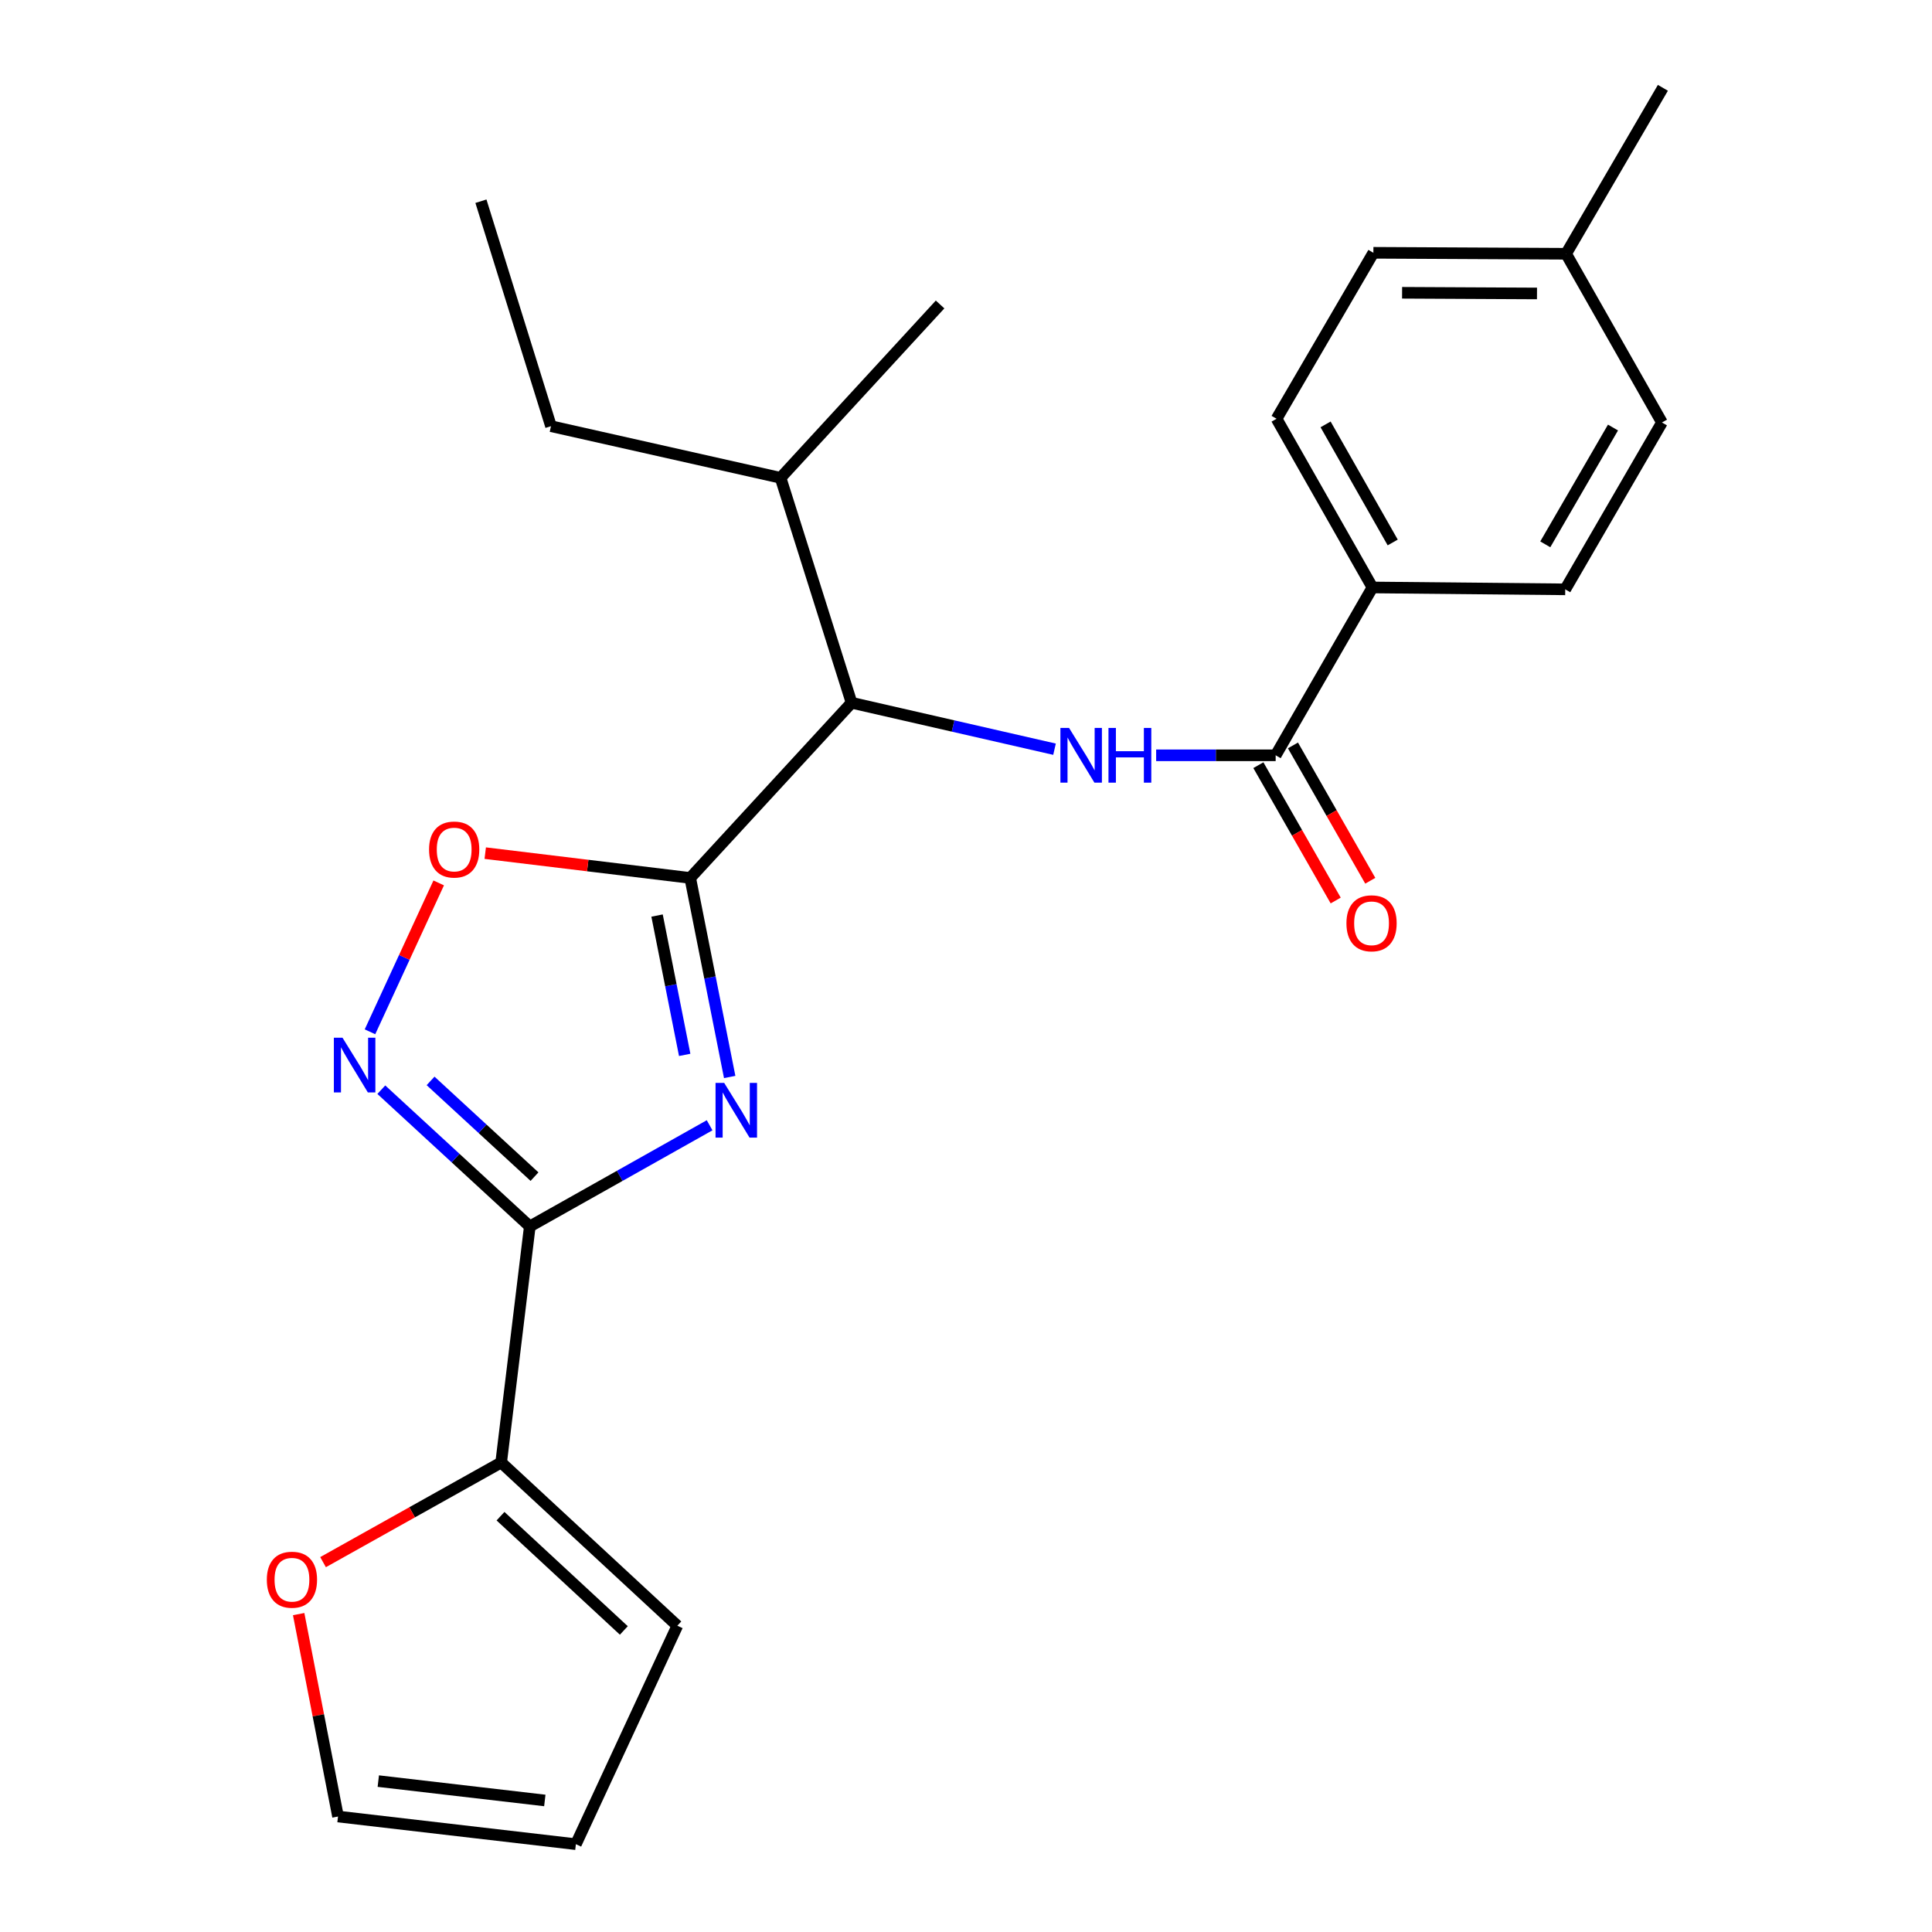 <?xml version='1.0' encoding='iso-8859-1'?>
<svg version='1.1' baseProfile='full'
              xmlns='http://www.w3.org/2000/svg'
                      xmlns:rdkit='http://www.rdkit.org/xml'
                      xmlns:xlink='http://www.w3.org/1999/xlink'
                  xml:space='preserve'
width='1000px' height='1000px' viewBox='0 0 1000 1000'>
<!-- END OF HEADER -->
<rect style='opacity:1.0;fill:#FFFFFF;stroke:none' width='1000' height='1000' x='0' y='0'> </rect>
<path class='bond-0' d='M 377.686,557.447 L 367.47,505.935' style='fill:none;fill-rule:evenodd;stroke:#0000FF;stroke-width:6px;stroke-linecap:butt;stroke-linejoin:miter;stroke-opacity:1' />
<path class='bond-0' d='M 367.47,505.935 L 357.254,454.423' style='fill:none;fill-rule:evenodd;stroke:#000000;stroke-width:6px;stroke-linecap:butt;stroke-linejoin:miter;stroke-opacity:1' />
<path class='bond-0' d='M 354.397,546.004 L 347.246,509.946' style='fill:none;fill-rule:evenodd;stroke:#0000FF;stroke-width:6px;stroke-linecap:butt;stroke-linejoin:miter;stroke-opacity:1' />
<path class='bond-0' d='M 347.246,509.946 L 340.094,473.887' style='fill:none;fill-rule:evenodd;stroke:#000000;stroke-width:6px;stroke-linecap:butt;stroke-linejoin:miter;stroke-opacity:1' />
<path class='bond-1' d='M 367.296,582.439 L 320.758,608.623' style='fill:none;fill-rule:evenodd;stroke:#0000FF;stroke-width:6px;stroke-linecap:butt;stroke-linejoin:miter;stroke-opacity:1' />
<path class='bond-1' d='M 320.758,608.623 L 274.221,634.807' style='fill:none;fill-rule:evenodd;stroke:#000000;stroke-width:6px;stroke-linecap:butt;stroke-linejoin:miter;stroke-opacity:1' />
<path class='bond-3' d='M 357.254,454.423 L 304.206,448.002' style='fill:none;fill-rule:evenodd;stroke:#000000;stroke-width:6px;stroke-linecap:butt;stroke-linejoin:miter;stroke-opacity:1' />
<path class='bond-3' d='M 304.206,448.002 L 251.158,441.581' style='fill:none;fill-rule:evenodd;stroke:#FF0000;stroke-width:6px;stroke-linecap:butt;stroke-linejoin:miter;stroke-opacity:1' />
<path class='bond-6' d='M 357.254,454.423 L 440.768,363.75' style='fill:none;fill-rule:evenodd;stroke:#000000;stroke-width:6px;stroke-linecap:butt;stroke-linejoin:miter;stroke-opacity:1' />
<path class='bond-2' d='M 274.221,634.807 L 235.795,599.415' style='fill:none;fill-rule:evenodd;stroke:#000000;stroke-width:6px;stroke-linecap:butt;stroke-linejoin:miter;stroke-opacity:1' />
<path class='bond-2' d='M 235.795,599.415 L 197.369,564.023' style='fill:none;fill-rule:evenodd;stroke:#0000FF;stroke-width:6px;stroke-linecap:butt;stroke-linejoin:miter;stroke-opacity:1' />
<path class='bond-2' d='M 276.661,609.024 L 249.763,584.25' style='fill:none;fill-rule:evenodd;stroke:#000000;stroke-width:6px;stroke-linecap:butt;stroke-linejoin:miter;stroke-opacity:1' />
<path class='bond-2' d='M 249.763,584.25 L 222.865,559.475' style='fill:none;fill-rule:evenodd;stroke:#0000FF;stroke-width:6px;stroke-linecap:butt;stroke-linejoin:miter;stroke-opacity:1' />
<path class='bond-7' d='M 274.221,634.807 L 259.399,756.98' style='fill:none;fill-rule:evenodd;stroke:#000000;stroke-width:6px;stroke-linecap:butt;stroke-linejoin:miter;stroke-opacity:1' />
<path class='bond-24' d='M 191.502,534.058 L 209.285,495.527' style='fill:none;fill-rule:evenodd;stroke:#0000FF;stroke-width:6px;stroke-linecap:butt;stroke-linejoin:miter;stroke-opacity:1' />
<path class='bond-24' d='M 209.285,495.527 L 227.069,456.995' style='fill:none;fill-rule:evenodd;stroke:#FF0000;stroke-width:6px;stroke-linecap:butt;stroke-linejoin:miter;stroke-opacity:1' />
<path class='bond-4' d='M 545.82,387.788 L 493.294,375.769' style='fill:none;fill-rule:evenodd;stroke:#0000FF;stroke-width:6px;stroke-linecap:butt;stroke-linejoin:miter;stroke-opacity:1' />
<path class='bond-4' d='M 493.294,375.769 L 440.768,363.75' style='fill:none;fill-rule:evenodd;stroke:#000000;stroke-width:6px;stroke-linecap:butt;stroke-linejoin:miter;stroke-opacity:1' />
<path class='bond-5' d='M 598.424,390.943 L 629.352,390.943' style='fill:none;fill-rule:evenodd;stroke:#0000FF;stroke-width:6px;stroke-linecap:butt;stroke-linejoin:miter;stroke-opacity:1' />
<path class='bond-5' d='M 629.352,390.943 L 660.28,390.943' style='fill:none;fill-rule:evenodd;stroke:#000000;stroke-width:6px;stroke-linecap:butt;stroke-linejoin:miter;stroke-opacity:1' />
<path class='bond-8' d='M 660.28,390.943 L 710.382,304.072' style='fill:none;fill-rule:evenodd;stroke:#000000;stroke-width:6px;stroke-linecap:butt;stroke-linejoin:miter;stroke-opacity:1' />
<path class='bond-11' d='M 651.329,396.057 L 671.34,431.081' style='fill:none;fill-rule:evenodd;stroke:#000000;stroke-width:6px;stroke-linecap:butt;stroke-linejoin:miter;stroke-opacity:1' />
<path class='bond-11' d='M 671.34,431.081 L 691.351,466.106' style='fill:none;fill-rule:evenodd;stroke:#FF0000;stroke-width:6px;stroke-linecap:butt;stroke-linejoin:miter;stroke-opacity:1' />
<path class='bond-11' d='M 669.231,385.828 L 689.242,420.853' style='fill:none;fill-rule:evenodd;stroke:#000000;stroke-width:6px;stroke-linecap:butt;stroke-linejoin:miter;stroke-opacity:1' />
<path class='bond-11' d='M 689.242,420.853 L 709.253,455.878' style='fill:none;fill-rule:evenodd;stroke:#FF0000;stroke-width:6px;stroke-linecap:butt;stroke-linejoin:miter;stroke-opacity:1' />
<path class='bond-16' d='M 440.768,363.75 L 404.022,247.327' style='fill:none;fill-rule:evenodd;stroke:#000000;stroke-width:6px;stroke-linecap:butt;stroke-linejoin:miter;stroke-opacity:1' />
<path class='bond-9' d='M 259.399,756.98 L 213.305,782.772' style='fill:none;fill-rule:evenodd;stroke:#000000;stroke-width:6px;stroke-linecap:butt;stroke-linejoin:miter;stroke-opacity:1' />
<path class='bond-9' d='M 213.305,782.772 L 167.211,808.564' style='fill:none;fill-rule:evenodd;stroke:#FF0000;stroke-width:6px;stroke-linecap:butt;stroke-linejoin:miter;stroke-opacity:1' />
<path class='bond-10' d='M 259.399,756.98 L 350.587,841.467' style='fill:none;fill-rule:evenodd;stroke:#000000;stroke-width:6px;stroke-linecap:butt;stroke-linejoin:miter;stroke-opacity:1' />
<path class='bond-10' d='M 259.064,784.777 L 322.896,843.919' style='fill:none;fill-rule:evenodd;stroke:#000000;stroke-width:6px;stroke-linecap:butt;stroke-linejoin:miter;stroke-opacity:1' />
<path class='bond-14' d='M 710.382,304.072 L 660.75,216.755' style='fill:none;fill-rule:evenodd;stroke:#000000;stroke-width:6px;stroke-linecap:butt;stroke-linejoin:miter;stroke-opacity:1' />
<path class='bond-14' d='M 720.862,280.786 L 686.119,219.664' style='fill:none;fill-rule:evenodd;stroke:#000000;stroke-width:6px;stroke-linecap:butt;stroke-linejoin:miter;stroke-opacity:1' />
<path class='bond-15' d='M 710.382,304.072 L 810.161,305.046' style='fill:none;fill-rule:evenodd;stroke:#000000;stroke-width:6px;stroke-linecap:butt;stroke-linejoin:miter;stroke-opacity:1' />
<path class='bond-12' d='M 154.586,835.457 L 164.771,887.842' style='fill:none;fill-rule:evenodd;stroke:#FF0000;stroke-width:6px;stroke-linecap:butt;stroke-linejoin:miter;stroke-opacity:1' />
<path class='bond-12' d='M 164.771,887.842 L 174.957,940.227' style='fill:none;fill-rule:evenodd;stroke:#000000;stroke-width:6px;stroke-linecap:butt;stroke-linejoin:miter;stroke-opacity:1' />
<path class='bond-13' d='M 350.587,841.467 L 298.08,954.545' style='fill:none;fill-rule:evenodd;stroke:#000000;stroke-width:6px;stroke-linecap:butt;stroke-linejoin:miter;stroke-opacity:1' />
<path class='bond-25' d='M 174.957,940.227 L 298.08,954.545' style='fill:none;fill-rule:evenodd;stroke:#000000;stroke-width:6px;stroke-linecap:butt;stroke-linejoin:miter;stroke-opacity:1' />
<path class='bond-25' d='M 195.807,921.895 L 281.993,931.918' style='fill:none;fill-rule:evenodd;stroke:#000000;stroke-width:6px;stroke-linecap:butt;stroke-linejoin:miter;stroke-opacity:1' />
<path class='bond-18' d='M 660.75,216.755 L 710.863,130.847' style='fill:none;fill-rule:evenodd;stroke:#000000;stroke-width:6px;stroke-linecap:butt;stroke-linejoin:miter;stroke-opacity:1' />
<path class='bond-17' d='M 810.161,305.046 L 860.228,218.68' style='fill:none;fill-rule:evenodd;stroke:#000000;stroke-width:6px;stroke-linecap:butt;stroke-linejoin:miter;stroke-opacity:1' />
<path class='bond-17' d='M 799.834,281.75 L 834.881,221.294' style='fill:none;fill-rule:evenodd;stroke:#000000;stroke-width:6px;stroke-linecap:butt;stroke-linejoin:miter;stroke-opacity:1' />
<path class='bond-20' d='M 404.022,247.327 L 285.194,220.593' style='fill:none;fill-rule:evenodd;stroke:#000000;stroke-width:6px;stroke-linecap:butt;stroke-linejoin:miter;stroke-opacity:1' />
<path class='bond-21' d='M 404.022,247.327 L 486.585,157.593' style='fill:none;fill-rule:evenodd;stroke:#000000;stroke-width:6px;stroke-linecap:butt;stroke-linejoin:miter;stroke-opacity:1' />
<path class='bond-19' d='M 860.228,218.68 L 810.608,131.351' style='fill:none;fill-rule:evenodd;stroke:#000000;stroke-width:6px;stroke-linecap:butt;stroke-linejoin:miter;stroke-opacity:1' />
<path class='bond-26' d='M 710.863,130.847 L 810.608,131.351' style='fill:none;fill-rule:evenodd;stroke:#000000;stroke-width:6px;stroke-linecap:butt;stroke-linejoin:miter;stroke-opacity:1' />
<path class='bond-26' d='M 725.72,151.54 L 795.542,151.893' style='fill:none;fill-rule:evenodd;stroke:#000000;stroke-width:6px;stroke-linecap:butt;stroke-linejoin:miter;stroke-opacity:1' />
<path class='bond-22' d='M 810.608,131.351 L 860.71,45.455' style='fill:none;fill-rule:evenodd;stroke:#000000;stroke-width:6px;stroke-linecap:butt;stroke-linejoin:miter;stroke-opacity:1' />
<path class='bond-23' d='M 285.194,220.593 L 248.929,104.147' style='fill:none;fill-rule:evenodd;stroke:#000000;stroke-width:6px;stroke-linecap:butt;stroke-linejoin:miter;stroke-opacity:1' />
<path  class='atom-0' d='M 374.842 560.511
L 384.122 575.511
Q 385.042 576.991, 386.522 579.671
Q 388.002 582.351, 388.082 582.511
L 388.082 560.511
L 391.842 560.511
L 391.842 588.831
L 387.962 588.831
L 378.002 572.431
Q 376.842 570.511, 375.602 568.311
Q 374.402 566.111, 374.042 565.431
L 374.042 588.831
L 370.362 588.831
L 370.362 560.511
L 374.842 560.511
' fill='#0000FF'/>
<path  class='atom-3' d='M 177.288 537.133
L 186.568 552.133
Q 187.488 553.613, 188.968 556.293
Q 190.448 558.973, 190.528 559.133
L 190.528 537.133
L 194.288 537.133
L 194.288 565.453
L 190.408 565.453
L 180.448 549.053
Q 179.288 547.133, 178.048 544.933
Q 176.848 542.733, 176.488 542.053
L 176.488 565.453
L 172.808 565.453
L 172.808 537.133
L 177.288 537.133
' fill='#0000FF'/>
<path  class='atom-4' d='M 222.081 439.715
Q 222.081 432.915, 225.441 429.115
Q 228.801 425.315, 235.081 425.315
Q 241.361 425.315, 244.721 429.115
Q 248.081 432.915, 248.081 439.715
Q 248.081 446.595, 244.681 450.515
Q 241.281 454.395, 235.081 454.395
Q 228.841 454.395, 225.441 450.515
Q 222.081 446.635, 222.081 439.715
M 235.081 451.195
Q 239.401 451.195, 241.721 448.315
Q 244.081 445.395, 244.081 439.715
Q 244.081 434.155, 241.721 431.355
Q 239.401 428.515, 235.081 428.515
Q 230.761 428.515, 228.401 431.315
Q 226.081 434.115, 226.081 439.715
Q 226.081 445.435, 228.401 448.315
Q 230.761 451.195, 235.081 451.195
' fill='#FF0000'/>
<path  class='atom-5' d='M 553.347 376.783
L 562.627 391.783
Q 563.547 393.263, 565.027 395.943
Q 566.507 398.623, 566.587 398.783
L 566.587 376.783
L 570.347 376.783
L 570.347 405.103
L 566.467 405.103
L 556.507 388.703
Q 555.347 386.783, 554.107 384.583
Q 552.907 382.383, 552.547 381.703
L 552.547 405.103
L 548.867 405.103
L 548.867 376.783
L 553.347 376.783
' fill='#0000FF'/>
<path  class='atom-5' d='M 573.747 376.783
L 577.587 376.783
L 577.587 388.823
L 592.067 388.823
L 592.067 376.783
L 595.907 376.783
L 595.907 405.103
L 592.067 405.103
L 592.067 392.023
L 577.587 392.023
L 577.587 405.103
L 573.747 405.103
L 573.747 376.783
' fill='#0000FF'/>
<path  class='atom-10' d='M 138.109 817.654
Q 138.109 810.854, 141.469 807.054
Q 144.829 803.254, 151.109 803.254
Q 157.389 803.254, 160.749 807.054
Q 164.109 810.854, 164.109 817.654
Q 164.109 824.534, 160.709 828.454
Q 157.309 832.334, 151.109 832.334
Q 144.869 832.334, 141.469 828.454
Q 138.109 824.574, 138.109 817.654
M 151.109 829.134
Q 155.429 829.134, 157.749 826.254
Q 160.109 823.334, 160.109 817.654
Q 160.109 812.094, 157.749 809.294
Q 155.429 806.454, 151.109 806.454
Q 146.789 806.454, 144.429 809.254
Q 142.109 812.054, 142.109 817.654
Q 142.109 823.374, 144.429 826.254
Q 146.789 829.134, 151.109 829.134
' fill='#FF0000'/>
<path  class='atom-12' d='M 696.912 477.893
Q 696.912 471.093, 700.272 467.293
Q 703.632 463.493, 709.912 463.493
Q 716.192 463.493, 719.552 467.293
Q 722.912 471.093, 722.912 477.893
Q 722.912 484.773, 719.512 488.693
Q 716.112 492.573, 709.912 492.573
Q 703.672 492.573, 700.272 488.693
Q 696.912 484.813, 696.912 477.893
M 709.912 489.373
Q 714.232 489.373, 716.552 486.493
Q 718.912 483.573, 718.912 477.893
Q 718.912 472.333, 716.552 469.533
Q 714.232 466.693, 709.912 466.693
Q 705.592 466.693, 703.232 469.493
Q 700.912 472.293, 700.912 477.893
Q 700.912 483.613, 703.232 486.493
Q 705.592 489.373, 709.912 489.373
' fill='#FF0000'/>
</svg>
